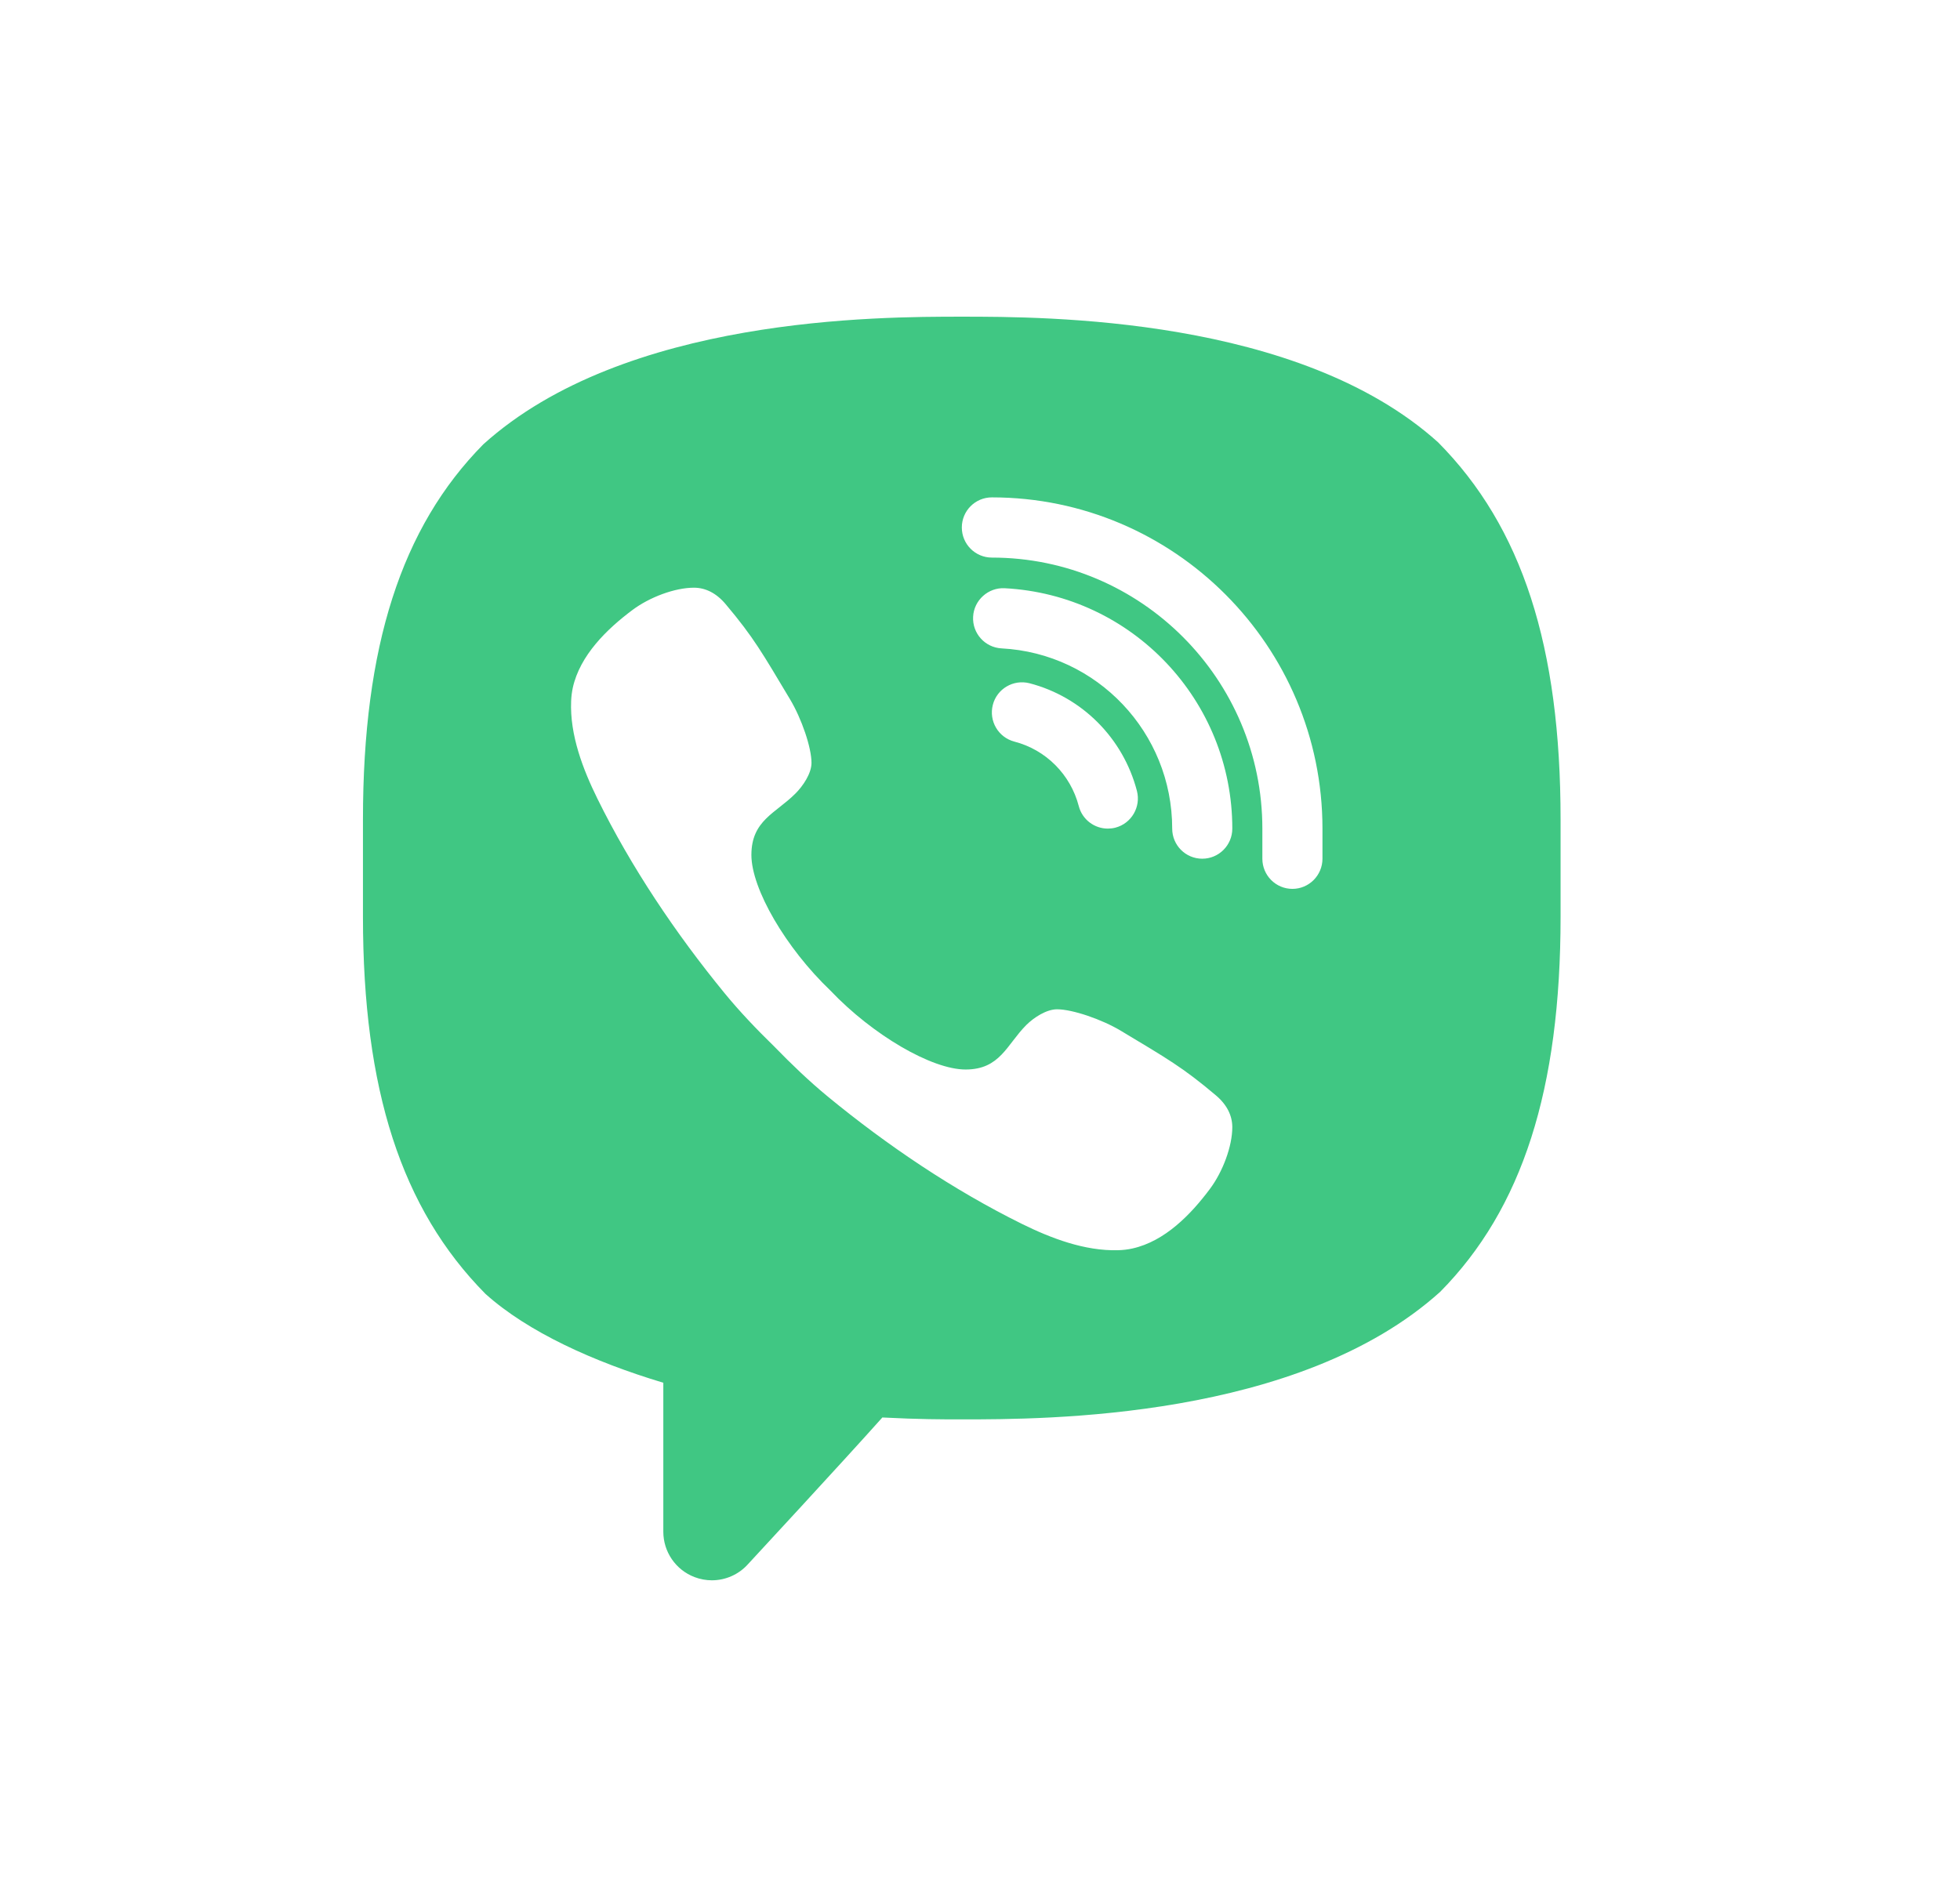 <svg width="33" height="32" viewBox="0 0 33 32" fill="none" xmlns="http://www.w3.org/2000/svg">
    <path d="M11.985 26.613C11.888 26.613 11.789 26.595 11.694 26.559C11.377 26.438 11.168 26.134 11.168 25.794V23.286C9.993 22.933 8.887 22.431 8.173 21.789C6.756 20.355 6.111 18.348 6.111 15.437V13.799C6.111 10.889 6.756 8.881 8.138 7.482C10.521 5.333 14.791 5.333 16.194 5.333C17.596 5.333 21.865 5.333 24.213 7.449C25.631 8.88 26.275 10.888 26.275 13.799L26.275 15.437C26.275 18.348 25.631 20.355 24.248 21.755C21.865 23.903 17.596 23.903 16.193 23.903C15.857 23.903 15.487 23.903 14.856 23.871C14.195 24.612 12.595 26.34 12.595 26.34C12.437 26.517 12.214 26.613 11.985 26.613ZM20.47 18.445C19.908 17.97 19.648 17.826 18.872 17.359C18.549 17.165 18.056 16.997 17.797 16.997C17.62 16.997 17.409 17.133 17.279 17.262C16.948 17.595 16.839 18.011 16.257 18.011C15.688 18.011 14.693 17.431 13.98 16.68C13.231 15.965 12.651 14.969 12.651 14.398C12.651 13.815 13.059 13.698 13.391 13.365C13.521 13.236 13.663 13.024 13.663 12.847C13.663 12.588 13.496 12.101 13.302 11.777C12.836 10.999 12.693 10.739 12.219 10.176C12.059 9.985 11.876 9.898 11.685 9.897C11.361 9.897 10.937 10.057 10.649 10.272C10.217 10.595 9.765 11.035 9.644 11.582C9.628 11.657 9.619 11.732 9.616 11.807C9.592 12.378 9.816 12.957 10.057 13.447C10.626 14.603 11.378 15.722 12.196 16.721C12.457 17.04 12.742 17.337 13.037 17.625C13.324 17.92 13.62 18.205 13.939 18.468C14.936 19.288 16.052 20.041 17.206 20.611C17.69 20.85 18.261 21.07 18.825 21.054C18.905 21.052 18.986 21.043 19.066 21.025C19.613 20.904 20.052 20.451 20.374 20.018C20.588 19.73 20.748 19.305 20.748 18.98C20.747 18.788 20.66 18.605 20.47 18.445ZM22.266 14.461V13.954C22.266 10.879 19.769 8.376 16.7 8.376C16.42 8.376 16.194 8.603 16.194 8.883C16.194 9.163 16.42 9.39 16.7 9.39C19.21 9.39 21.254 11.438 21.254 13.954V14.461C21.254 14.741 21.48 14.969 21.76 14.969C22.039 14.969 22.266 14.741 22.266 14.461ZM18.78 13.938C19.05 13.867 19.212 13.59 19.142 13.319C18.91 12.43 18.217 11.736 17.333 11.506C17.061 11.437 16.785 11.6 16.716 11.87C16.646 12.142 16.808 12.418 17.079 12.489C17.609 12.626 18.024 13.042 18.163 13.575C18.222 13.803 18.427 13.954 18.652 13.954C18.694 13.954 18.737 13.949 18.78 13.938ZM20.748 13.954C20.748 11.798 19.065 10.02 16.916 9.906C16.641 9.891 16.398 10.106 16.384 10.386C16.369 10.665 16.583 10.904 16.863 10.919C18.474 11.004 19.736 12.338 19.736 13.954C19.736 14.234 19.962 14.461 20.242 14.461C20.521 14.461 20.748 14.234 20.748 13.954Z" fill="#40C783"></path>
</svg>
